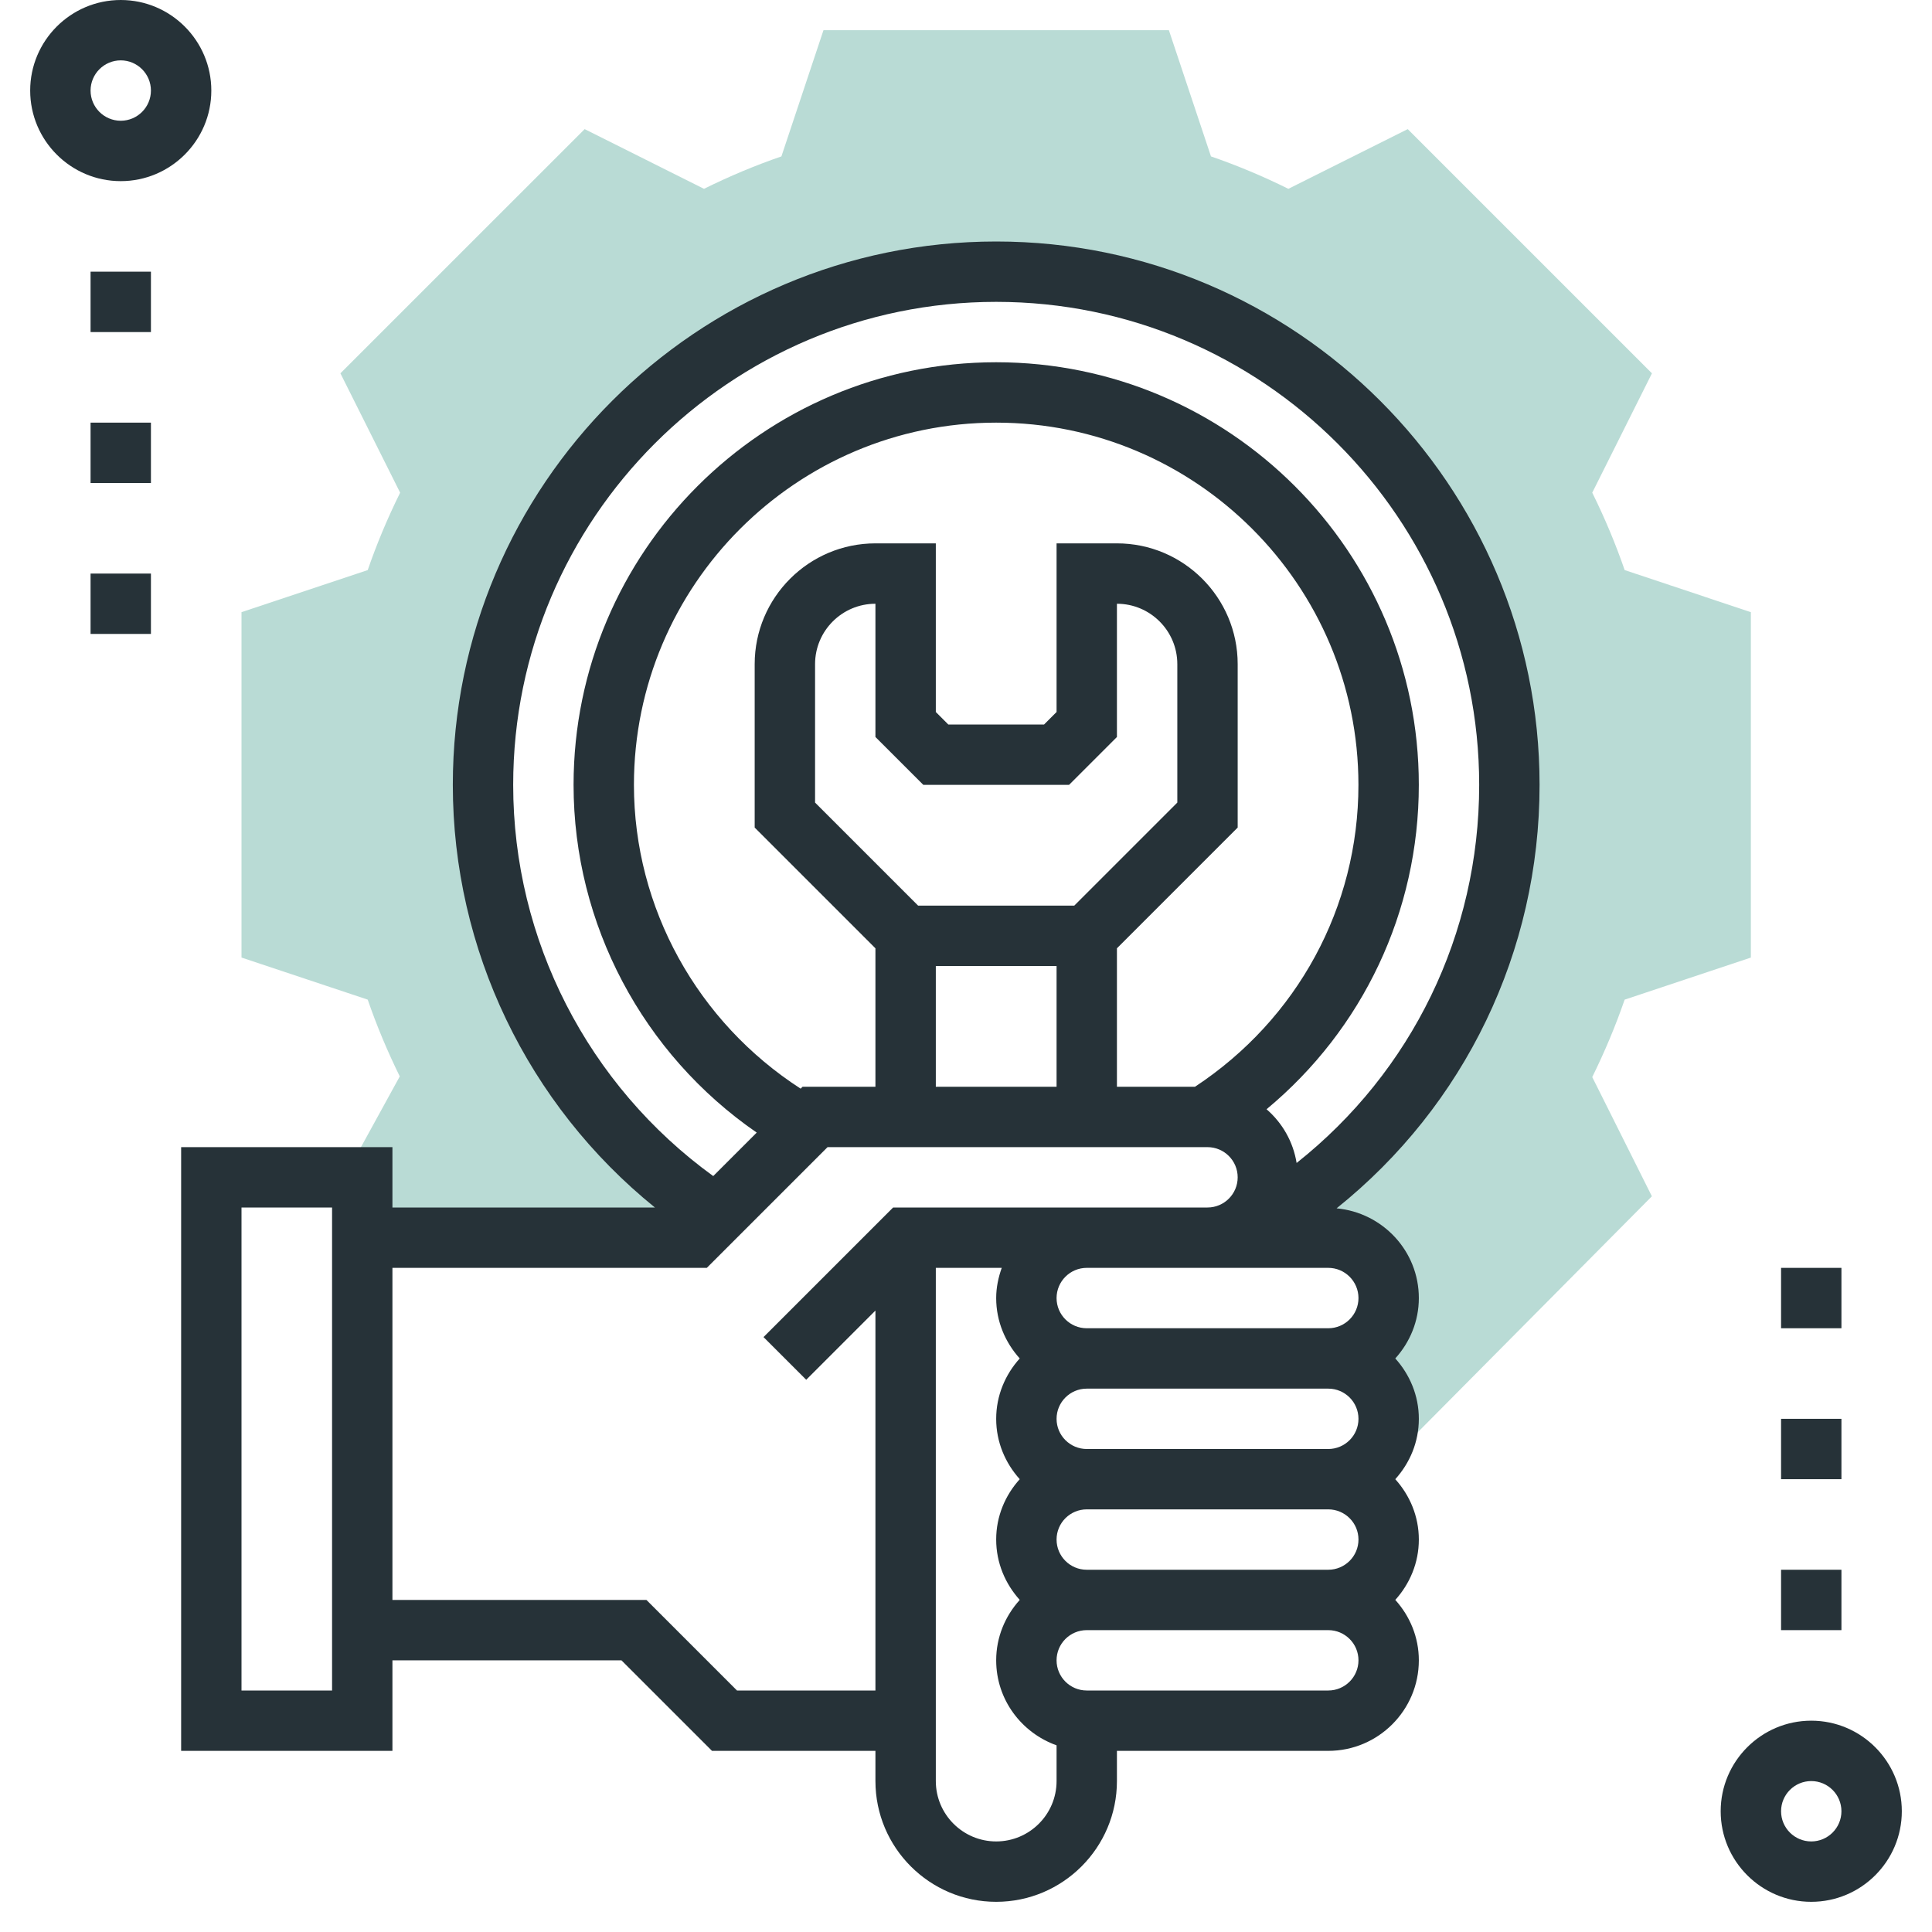 <svg width="90" height="90" viewBox="0 0 90 90" fill="none" xmlns="http://www.w3.org/2000/svg">
<rect width="90" height="90" fill="white"/>
<path d="M81.562 44.608V28.517L75.683 26.557C75.269 25.356 74.765 24.147 74.173 22.951L76.954 17.391L65.578 6.015L60.017 8.796C58.821 8.204 57.613 7.699 56.412 7.286L54.451 1.406H38.361L36.401 7.286C35.2 7.699 33.99 8.204 32.795 8.796L27.235 6.015L15.858 17.391L18.64 22.951C18.048 24.148 17.543 25.356 17.13 26.557L11.25 28.517V44.606L17.13 46.567C17.54 47.759 18.039 48.956 18.623 50.143L16.043 54.844H16.875V57.656H32.344L33.729 56.271L32.842 56.25C26.594 51.937 22.5 44.729 22.5 36.562C22.5 23.359 33.203 12.656 46.406 12.656C59.609 12.656 70.312 23.359 70.312 36.562C70.312 45.118 65.818 52.623 59.062 56.848L58.241 56.829C57.732 57.34 57.028 57.656 56.25 57.656H61.876C63.43 57.656 64.689 58.915 64.689 60.469C64.689 62.023 63.43 63.281 61.876 63.281C63.43 63.281 64.689 64.54 64.689 66.094C64.689 66.448 64.616 66.783 64.496 67.095L65.684 67.084L76.951 55.728L74.173 50.174C74.763 48.977 75.268 47.769 75.682 46.568L81.562 44.608Z" fill="#B9DBD5"/>
<path d="M84.375 80.156C82.049 80.156 80.156 82.049 80.156 84.375C80.156 86.701 82.049 88.594 84.375 88.594C86.701 88.594 88.594 86.701 88.594 84.375C88.594 82.049 86.701 80.156 84.375 80.156ZM84.375 85.781C83.6 85.781 82.969 85.151 82.969 84.375C82.969 83.599 83.6 82.969 84.375 82.969C85.15 82.969 85.781 83.599 85.781 84.375C85.781 85.151 85.15 85.781 84.375 85.781Z" fill="#263238"/>
<path d="M9.844 4.219C9.844 1.893 7.951 0 5.625 0C3.299 0 1.406 1.893 1.406 4.219C1.406 6.545 3.299 8.438 5.625 8.438C7.951 8.438 9.844 6.545 9.844 4.219ZM4.219 4.219C4.219 3.444 4.85 2.812 5.625 2.812C6.4 2.812 7.031 3.444 7.031 4.219C7.031 4.994 6.4 5.625 5.625 5.625C4.85 5.625 4.219 4.994 4.219 4.219Z" fill="#263238"/>
<path d="M71.719 36.562C71.719 22.605 60.363 11.25 46.406 11.25C32.449 11.25 21.094 22.605 21.094 36.562C21.094 44.239 24.584 51.46 30.509 56.25H18.281V53.438H8.438V81.562H18.281V77.344H28.949L33.168 81.562H40.781V82.969C40.781 86.071 43.304 88.594 46.406 88.594C49.508 88.594 52.031 86.071 52.031 82.969V81.562H61.876C64.202 81.562 66.095 79.67 66.095 77.344C66.095 76.26 65.672 75.279 64.998 74.531C65.673 73.783 66.095 72.803 66.095 71.719C66.095 70.635 65.672 69.654 64.998 68.906C65.673 68.158 66.095 67.178 66.095 66.094C66.095 65.01 65.672 64.029 64.998 63.281C65.673 62.533 66.095 61.553 66.095 60.469C66.095 58.275 64.406 56.489 62.264 56.289C68.23 51.508 71.719 44.333 71.719 36.562ZM15.469 78.75H11.25V56.25H15.469V78.75ZM34.332 78.75L30.113 74.531H18.281V59.062H32.926L38.551 53.438H56.25C57.025 53.438 57.656 54.068 57.656 54.844C57.656 55.62 57.025 56.25 56.25 56.25H50.625H41.605L35.568 62.287L37.557 64.275L40.781 61.051V78.75H34.332ZM55.668 50.625H52.031V44.176L57.656 38.551V30.938C57.656 27.835 55.133 25.312 52.031 25.312H49.219V33.168L48.637 33.75H44.176L43.594 33.168V25.312H40.781C37.679 25.312 35.156 27.835 35.156 30.938V38.551L40.781 44.176V50.625H37.387L37.298 50.714C32.497 47.616 29.531 42.304 29.531 36.562C29.531 27.257 37.101 19.688 46.406 19.688C55.711 19.688 63.281 27.257 63.281 36.562C63.281 42.262 60.434 47.482 55.668 50.625ZM43.012 36.562H49.801L52.031 34.332V28.125C53.582 28.125 54.844 29.386 54.844 30.938V37.387L50.043 42.188H42.77L37.969 37.387V30.938C37.969 29.386 39.23 28.125 40.781 28.125V34.332L43.012 36.562ZM43.594 45H49.219V50.625H43.594V45ZM63.283 66.094C63.283 66.87 62.651 67.5 61.876 67.5H50.625C49.85 67.5 49.219 66.87 49.219 66.094C49.219 65.317 49.85 64.688 50.625 64.688H61.876C62.651 64.688 63.283 65.317 63.283 66.094ZM63.283 71.719C63.283 72.495 62.651 73.125 61.876 73.125H50.625C49.85 73.125 49.219 72.495 49.219 71.719C49.219 70.942 49.85 70.312 50.625 70.312H61.876C62.651 70.312 63.283 70.942 63.283 71.719ZM46.406 85.781C44.855 85.781 43.594 84.52 43.594 82.969V59.062H46.665C46.508 59.504 46.406 59.974 46.406 60.469C46.406 61.553 46.83 62.533 47.503 63.281C46.828 64.029 46.406 65.01 46.406 66.094C46.406 67.178 46.83 68.158 47.503 68.906C46.828 69.654 46.406 70.635 46.406 71.719C46.406 72.803 46.83 73.783 47.503 74.531C46.828 75.279 46.406 76.26 46.406 77.344C46.406 79.175 47.586 80.722 49.219 81.304V82.969C49.219 84.52 47.957 85.781 46.406 85.781ZM61.876 78.75H50.625C49.85 78.75 49.219 78.12 49.219 77.344C49.219 76.567 49.85 75.938 50.625 75.938H61.876C62.651 75.938 63.283 76.567 63.283 77.344C63.283 78.12 62.651 78.75 61.876 78.75ZM63.283 60.469C63.283 61.245 62.651 61.875 61.876 61.875H50.625C49.85 61.875 49.219 61.245 49.219 60.469C49.219 59.693 49.85 59.062 50.625 59.062H56.25H61.876C62.651 59.062 63.283 59.693 63.283 60.469ZM60.401 54.176C60.241 53.179 59.732 52.307 59.001 51.673C63.482 47.952 66.094 42.473 66.094 36.562C66.094 25.706 57.263 16.875 46.406 16.875C35.55 16.875 26.719 25.706 26.719 36.562C26.719 43.058 29.95 49.106 35.251 52.761L33.225 54.786C27.385 50.556 23.906 43.786 23.906 36.562C23.906 24.157 34 14.062 46.406 14.062C58.812 14.062 68.906 24.157 68.906 36.562C68.906 43.512 65.765 49.925 60.401 54.176Z" fill="#263238"/>
<path d="M7.031 12.656H4.219V15.469H7.031V12.656Z" fill="#263238"/>
<path d="M7.031 19.688H4.219V22.5H7.031V19.688Z" fill="#263238"/>
<path d="M7.031 26.719H4.219V29.531H7.031V26.719Z" fill="#263238"/>
<path d="M85.781 59.062H82.969V61.875H85.781V59.062Z" fill="#263238"/>
<path d="M85.781 66.094H82.969V68.906H85.781V66.094Z" fill="#263238"/>
<path d="M85.781 73.125H82.969V75.938H85.781V73.125Z" fill="#263238"/>
</svg>
